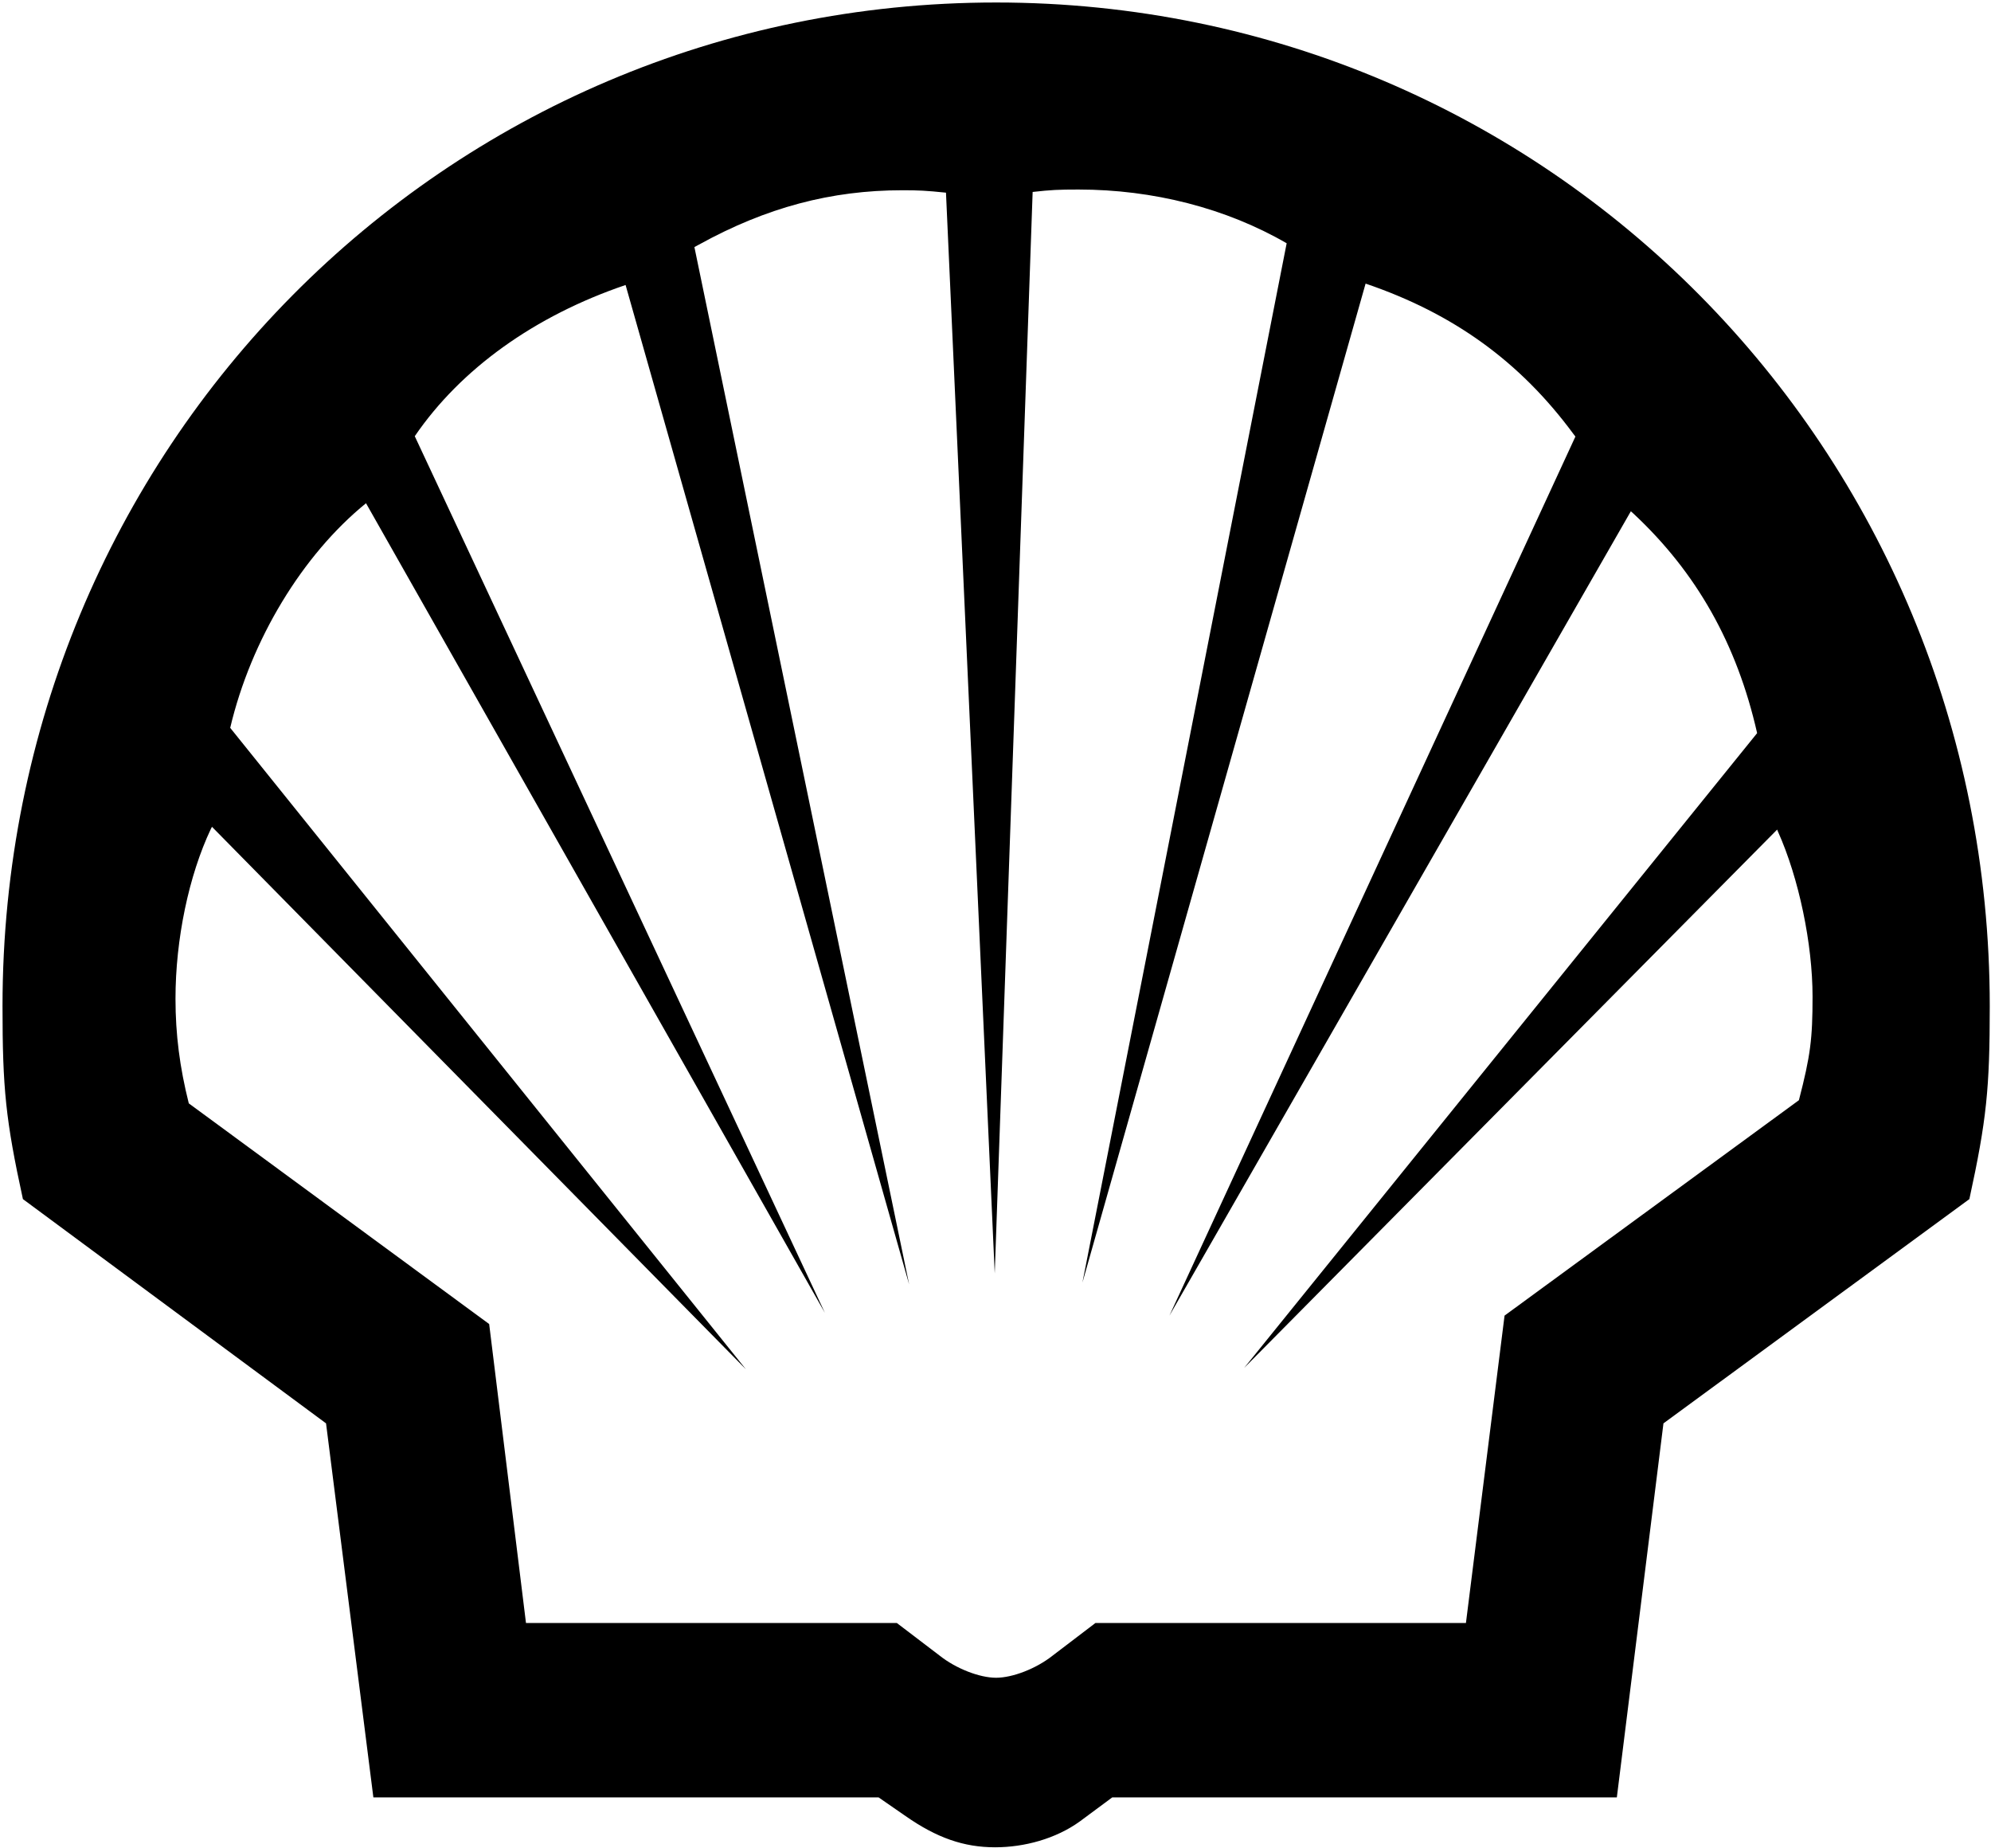 <?xml version="1.0" encoding="UTF-8"?>
<svg xmlns="http://www.w3.org/2000/svg" width="568" height="527" viewBox="0 0 568 527" fill="currentColor">
  <path fill-rule="evenodd" clip-rule="evenodd" d="M0.717 286.988C0.717 310.508 1.618 319.42 6.535 342.017L93.014 405.986L106.516 512.672H250.653L258.367 518.011C267.257 524.214 274.971 526.901 283.884 526.901C292.186 526.901 301.207 524.49 308.1 519.492L317.303 512.672H461.258L474.557 405.986L561.828 342.024C566.745 319.427 567.646 310.508 567.646 286.988C567.646 128.042 441.523 0.706 284.167 0.713C126.833 0.713 0.717 128.035 0.717 286.988ZM268.078 472.24L255.854 462.929H150.054L139.551 377.655L53.857 314.71C51.271 304.411 50.072 295.07 50.065 284.879C50.065 267.868 53.864 249.738 60.161 236.424L60.473 235.829L212.803 390.57L65.674 207.603C71.594 182.493 86.302 158.24 104.418 143.539L235.327 374.46L118.327 124.422C131.445 105.21 152.567 90.08 178.469 81.291L259.362 366.361L198.102 70.476L199.402 69.771C218.621 59.159 237.15 54.264 257.445 54.264C262.057 54.264 264.156 54.365 269.873 54.954L283.782 363.23L294.597 54.75C299.9 54.162 301.904 54.06 307.693 54.06C328.932 54.06 349.742 59.355 367.065 69.386L308.798 365.838L389.582 80.891C414.59 89.397 433.606 103.096 448.83 123.724L449.44 124.516L333.624 375.251L465.253 145.834L466.045 146.539C483.956 163.274 495.491 183.582 501.28 209.107L354.942 390.17L506.996 236.62L507.199 237.143C513.192 250.443 517.092 269.241 517.092 284.269C517.092 296.283 516.504 301.091 513.199 313.81L429.226 375.251L418.207 462.929H312.509L300.285 472.24C295.592 475.959 288.881 478.538 284.167 478.545C279.475 478.545 272.763 475.959 268.078 472.24Z" fill="currentColor"></path>
</svg>
